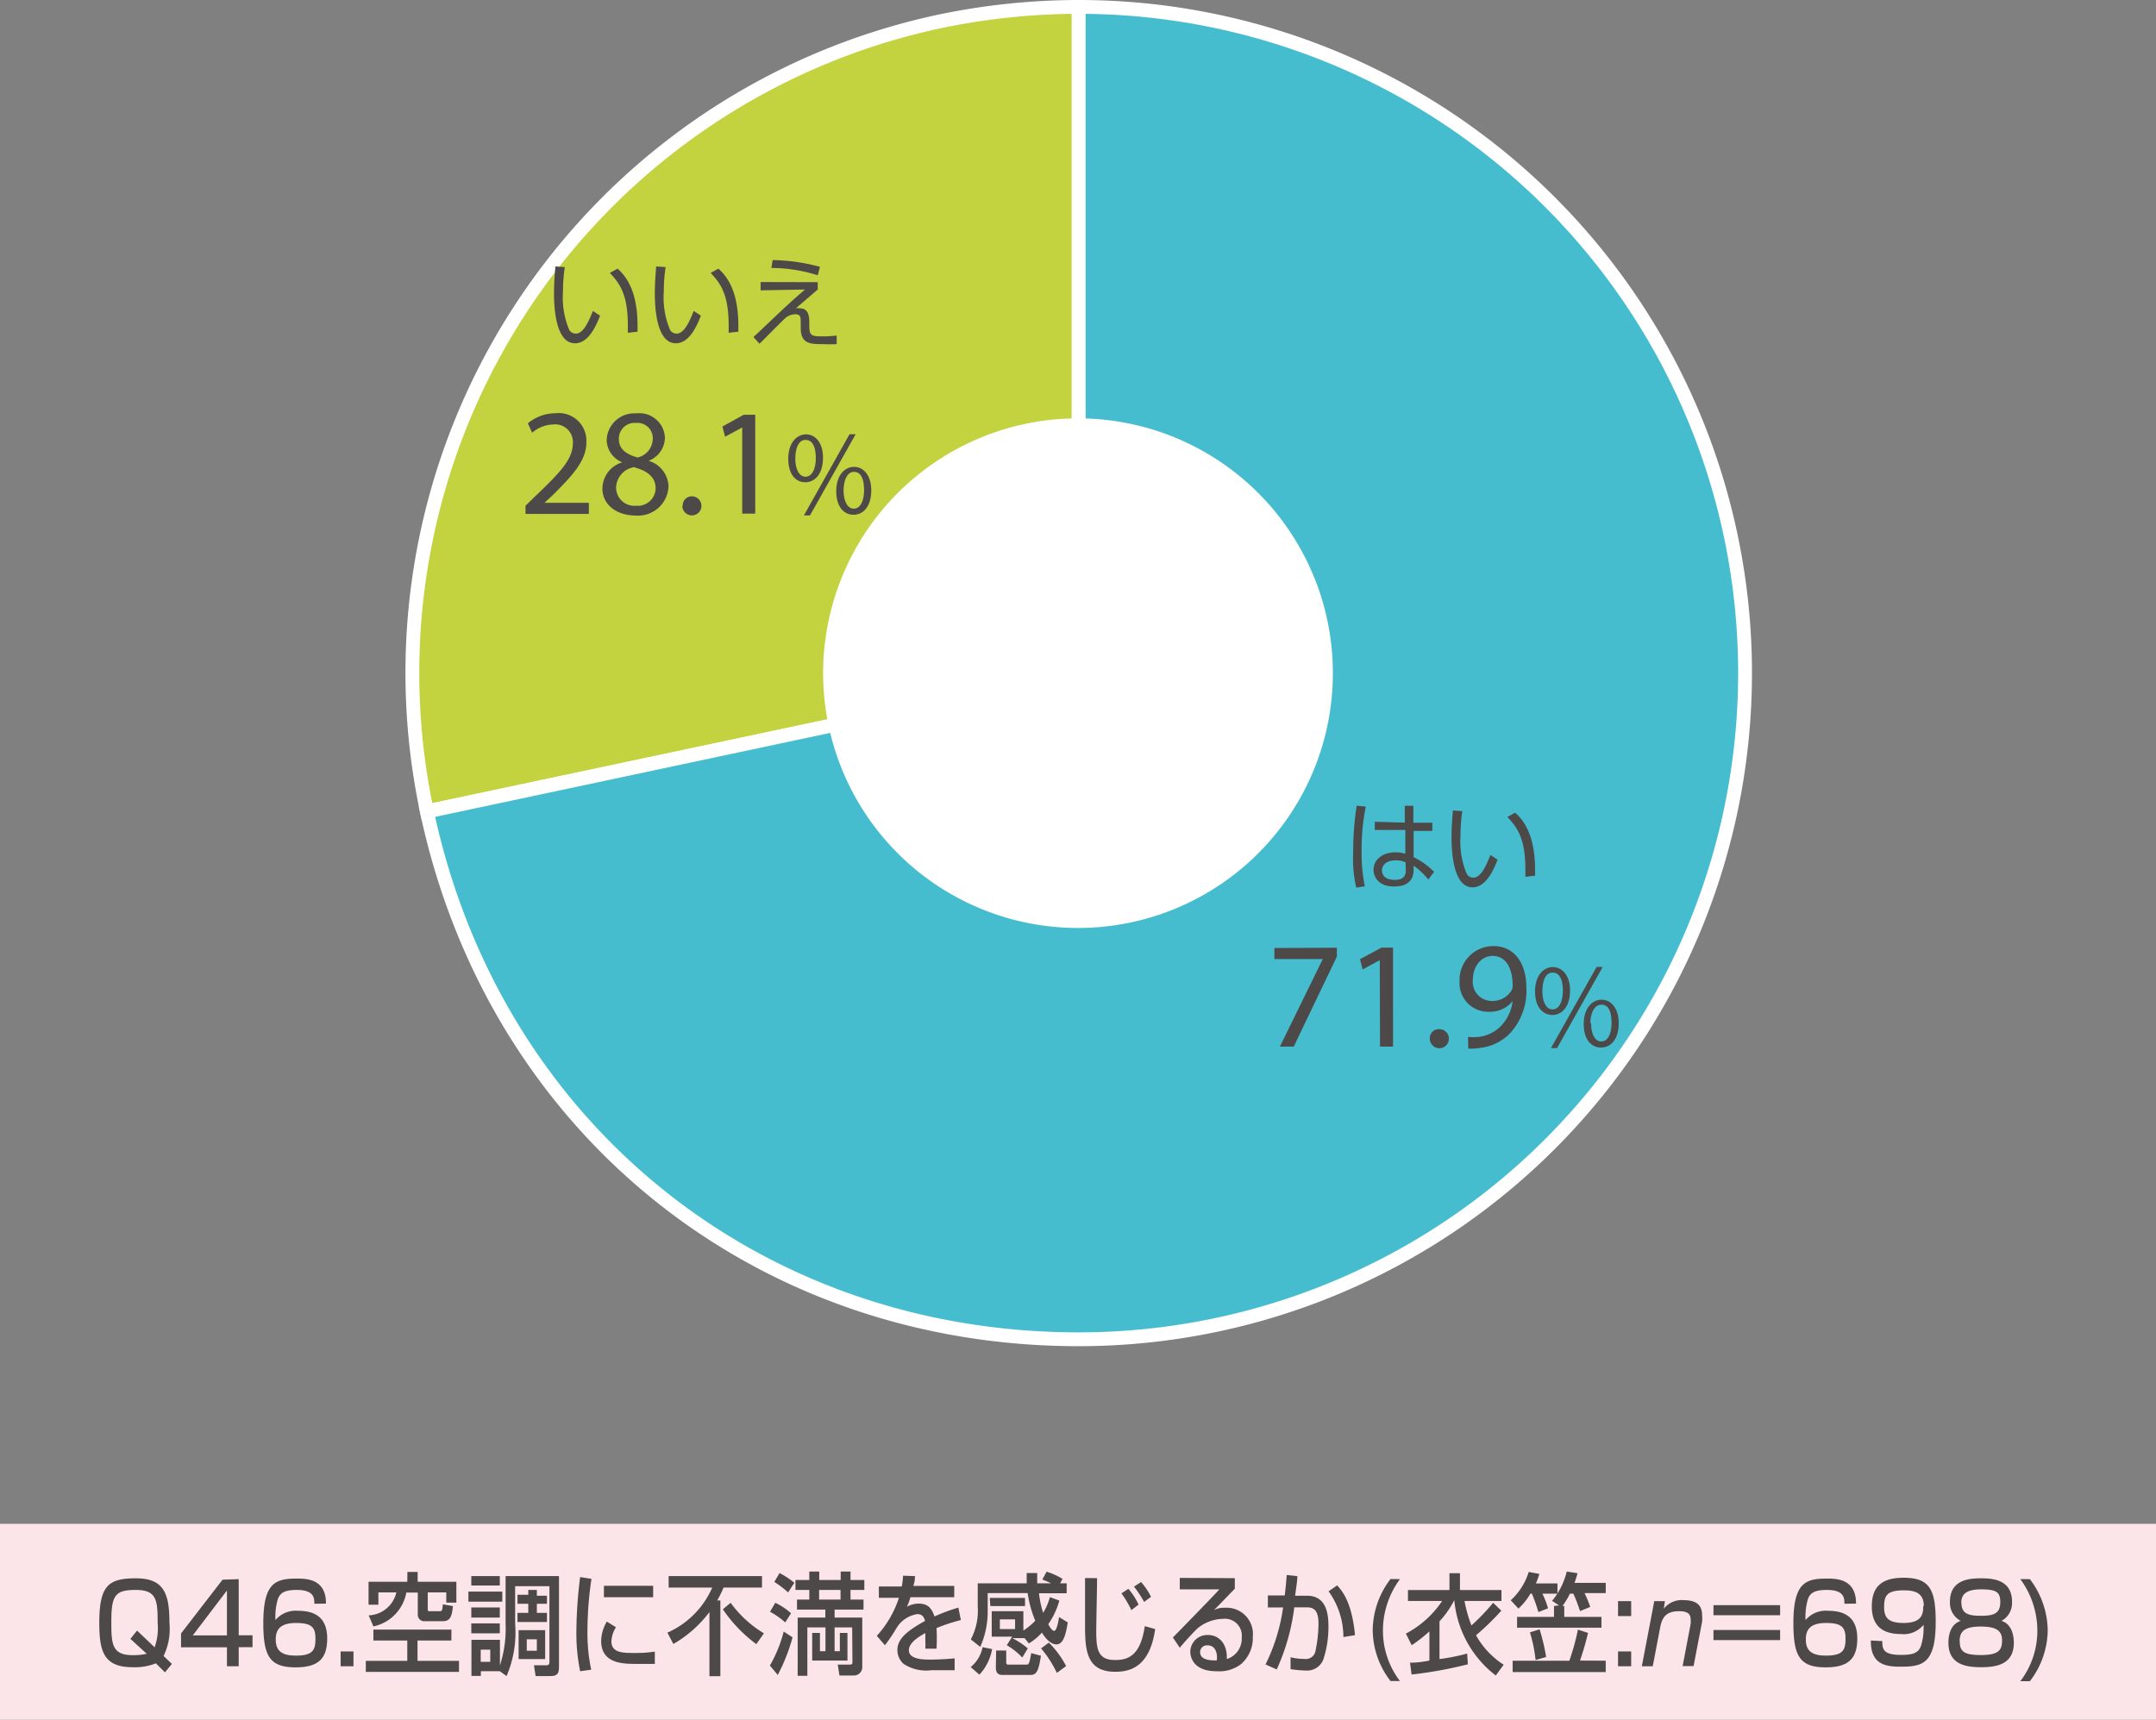 <svg xmlns="http://www.w3.org/2000/svg" viewBox="0 0 155.9 124.4"><rect x="0" y="0" width="155.9" height="124.4" fill="#808080" stroke="none"/><defs><style>.cls-1{fill:#fce5e8}.cls-2{fill:#c3d23f}.cls-3{fill:none;stroke:#fff;stroke-miterlimit:10}.cls-4{fill:#45bdcf}.cls-5{fill:#fff}.cls-6{fill:#4c4948}</style></defs><title>report-2019-02_11</title><g id="レイヤー_2" data-name="レイヤー 2"><g id="レイヤー_1-2" data-name="レイヤー 1"><path class="cls-1" d="M0 110.22h155.9v14.17H0z"/><path class="cls-2" d="M78 48.68l-47.13 10A48.18 48.18 0 0 1 67.94 1.55 49.24 49.24 0 0 1 78 .5z"/><path class="cls-3" d="M78 48.68l-47.13 10A48.18 48.18 0 0 1 67.94 1.55 49.24 49.24 0 0 1 78 .5z"/><path class="cls-4" d="M78 48.68V.5a48.18 48.18 0 1 1 0 96.37c-23.31 0-42.28-15.37-47.13-38.17z"/><path class="cls-3" d="M78 48.68V.5a48.18 48.18 0 1 1 0 96.37c-23.31 0-42.28-15.37-47.13-38.17z"/><path class="cls-5" d="M96.38 48.68A18.43 18.43 0 1 1 78 30.26a18.43 18.43 0 0 1 18.38 18.42"/><path class="cls-6" d="M11.27 120.31a4.1 4.1 0 0 1-1.69.28c-2.11 0-2.4-1.19-2.4-3.22 0-2.71.68-3.21 2.64-3.21s2.44 1 2.43 3.21a4.53 4.53 0 0 1-.42 2.41l.6.57-.5.61zm-1.84-1.77l.48-.6 1.27 1.21a4.07 4.07 0 0 0 .22-1.74c0-1.67-.06-2.41-1.59-2.41s-1.76.43-1.76 2.36c0 1.58.06 2.36 1.56 2.36a4.76 4.76 0 0 0 1-.1zm7.83-4.32v4.06h1v.86h-1v1.38h-.85v-1.37h-3.32v-1l3-3.89zm-.85.82l-2.47 3.25h2.47zm6.32.96c0-.39 0-1-1.27-1-1 0-1.24.29-1.38.7a4.43 4.43 0 0 0-.16 1.48 1.91 1.91 0 0 1 1.64-.67c1 0 2.1.32 2.1 2 0 1.5-.68 2.09-2.29 2.09-1.9 0-2.33-.85-2.33-3.21 0-2.93.9-3.21 2.42-3.21.66 0 2.13 0 2.11 1.81zm-2.79 2.61c0 1 .75 1.14 1.46 1.14 1.23 0 1.41-.41 1.41-1.21s-.23-1.15-1.4-1.15-1.47.5-1.47 1.18zm5.62.84v1.07h-.93v-1.07zm7.08-1.58v.79h-2.45v1.47h3v.8h-6.74v-.8h3v-1.47H27v-.79zm-3.18-4.17h.74v.71H33v1.51h-.73v-.74h-1.34v1.17c0 .14 0 .19.12.19h.69c.22 0 .24 0 .28-.5l.73.13c-.07.69-.17 1.09-.71 1.09h-1.29a.47.47 0 0 1-.54-.5v-1.57h-.83a3.06 3.06 0 0 1-2.38 2.45l-.34-.8a2.14 2.14 0 0 0 2-1.66h-1.3v.89h-.71v-1.66h2.8zm4.41 1.42h2.45v.73h-2.45zm2.27 5.76h-1.37v.34h-.68v-2.61h2.06v1.85a8.64 8.64 0 0 0 .41-3V114h3.86v6.45c0 .45 0 .78-.61.78h-1.08l-.12-.78h.89c.22 0 .23-.14.23-.26v-5.46h-2.48v2.73a8 8 0 0 1-.62 3.77zM34.08 114h2.06v.68h-2.06zm0 2.27h2.06v.73h-2.06zm0 1.15h2.06v.72h-2.06zm.68 1.9v.88h.69v-.88zm4.06-4.32v.42h.73v.58h-.73v.66h.73v.66h-2.13v-.66h.78V116h-.78v-.65h.78V115zm-1.32 2.91h1.92V120H37.5zm.59.66v.83h.73v-.83zm4.68-4.37a25.33 25.33 0 0 0-.29 3.69 12.83 12.83 0 0 0 .27 2.88l-.8.11a13.58 13.58 0 0 1-.27-3 32.17 32.17 0 0 1 .27-3.81zm1.77 3.5a2.12 2.12 0 0 0-.33 1c0 .86.81.86 1.72.86a8.89 8.89 0 0 0 1.42-.1v.89h-1.32c-.94 0-2.56 0-2.56-1.66a2.84 2.84 0 0 1 .41-1.4zm2.69-3v.83h-3.56v-.83zm4.07 1.9a8.72 8.72 0 0 1-2.61 2.31l-.43-.82a6.32 6.32 0 0 0 3.24-3.26h-3.15V114h6.75v.83h-2.78a7.46 7.46 0 0 1-.46.93h.23v5.48h-.79zm1.53-.67a8.25 8.25 0 0 0 2.41 2.21l-.55.78a10.32 10.32 0 0 1-2.42-2.52zm3.23 0a4.56 4.56 0 0 1 1.14.76l-.42.66a5.49 5.49 0 0 0-1.1-.77zm1.25 2.5a13.4 13.4 0 0 1-1.07 2.72l-.57-.68a9.81 9.81 0 0 0 1-2.46zm-.94-4.65a6.16 6.16 0 0 1 1.07.7l-.45.7a7.34 7.34 0 0 0-1-.76zm5.25 3.93h-1.27v1.72h.38v-1.32h.55v2h-2.55v-2h.56v1.32h.4v-1.72h-1.31v3.5h-.7V117h2v-.58h-2.05v-.72h.89v-.7h-1v-.72h1v-.61h.72v.61h1.55v-.61h.71v.61h1v.72h-1v.7h.94v.72h-2.09v.58h2v3.53a.61.61 0 0 1-.65.66h-1l-.12-.79h.82c.18 0 .24 0 .24-.2zM59.23 115v.7h1.55v-.7zm6.93-1c0 .18 0 .34-.12.71H69v.82h-3.17a4.29 4.29 0 0 1-.25.69 1.68 1.68 0 0 1 .84-.23c.63 0 .94.28 1.15.93a13.14 13.14 0 0 1 1.73-.64l.18.9a12.59 12.59 0 0 0-1.76.58 12.93 12.93 0 0 1 0 1.49h-.81a4.88 4.88 0 0 0 0-.6v-.53c-.32.18-1.19.65-1.19 1.24s.81.68 1.51.68c.09 0 .82 0 1.8-.09v.86h-1.69a3 3 0 0 1-2-.46 1.34 1.34 0 0 1-.45-1c0-.82.71-1.39 2-2.11-.07-.25-.18-.49-.56-.49a2.13 2.13 0 0 0-1.5 1 11.33 11.33 0 0 1-.84 1.25l-.59-.68a7.42 7.42 0 0 0 1.6-2.75h-1.45v-.82h1.66a5.94 5.94 0 0 0 .09-.78zm7.03 4.38h-1.48v-1.84H74v1.4a5.07 5.07 0 0 0 .86-.71 8.22 8.22 0 0 1-.55-2h-2.89v1.36a6.24 6.24 0 0 1-.54 2.53l-.68-.54a4.47 4.47 0 0 0 .5-2.39v-1.67h3.54v-.74H75v.74h1a5.48 5.48 0 0 0-.63-.27l.31-.57a5.15 5.15 0 0 1 1.15.52l-.17.32h.47v.72h-2a7.35 7.35 0 0 0 .3 1.42 4.6 4.6 0 0 0 .49-1.14l.68.25a5.5 5.5 0 0 1-.8 1.71c.09.17.27.48.43.48s.29-.57.35-1l.63.39c-.14.9-.33 1.59-.82 1.59s-.89-.6-1.05-.85a4.24 4.24 0 0 1-.94.78l-.31-.38h-.89a5.39 5.39 0 0 1 1.12.74l-.4.66a5 5 0 0 0-1.12-.89zm-3 2.2a2.47 2.47 0 0 0 .86-1.44l.69.14a3.67 3.67 0 0 1-.92 1.85zm1.38-5h2.55v.59h-2.51zm.46 3.8h.73v.88a.13.13 0 0 0 .14.14h1.3c.19 0 .22 0 .37-.83l.7.19c-.17 1.09-.31 1.39-.76 1.39h-2c-.34 0-.5-.14-.5-.56zm.27-2.25v.7h1.1v-.7zm4.12 3.87a8.07 8.07 0 0 0-1.14-1.77l.56-.42a6.7 6.7 0 0 1 1.25 1.7zm2.91-6.85c0 .6-.06 3.3-.06 3.81 0 1.29.09 2.11 1.36 2.11 1 0 1.84-.36 2.15-2.45l.75.21c-.4 2.85-1.93 3.09-2.9 3.09-2.15 0-2.17-1.71-2.17-3.49v-3.29zm2.48 2.31a7.26 7.26 0 0 0-.72-1.21l.5-.33a4.66 4.66 0 0 1 .74 1.14zm.92-.59a7.92 7.92 0 0 0-.73-1.11l.51-.33a4.74 4.74 0 0 1 .72 1.07zm6.56-1.72v.76l-1.21 1.25-.3.3a1.57 1.57 0 0 1 .81-.17 1.9 1.9 0 0 1 2 2.09 2.49 2.49 0 0 1-.87 2 2.59 2.59 0 0 1-1.76.5c-1.89 0-1.89-1.3-1.89-1.42a1.23 1.23 0 0 1 1.29-1.2c.7 0 1.4.54 1.35 1.74a1.55 1.55 0 0 0 1.08-1.56 1.22 1.22 0 0 0-1.33-1.35 3 3 0 0 0-1.88.7c-.54.54-.89.94-1.27 1.39l-.5-.74c.17-.17 3-3.06 3.36-3.48h-2.86v-.83zM88 119.86c0-.06 0-.85-.68-.85a.49.49 0 0 0-.54.49c0 .6.81.6 1.2.6a1.15 1.15 0 0 0 .02-.24zm5.81-5.86c0 .34-.06.66-.16 1.42h.87c1.45 0 1.54 1.44 1.54 2.23a7.57 7.57 0 0 1-.37 2.38 1.26 1.26 0 0 1-1.28.8 8.42 8.42 0 0 1-1.09-.1v-.86a4.17 4.17 0 0 0 1 .12.71.71 0 0 0 .81-.62 9.8 9.8 0 0 0 .21-1.91c0-.82-.21-1.21-.85-1.2h-.9a15.37 15.37 0 0 1-1.27 4.49l-.81-.36a13.45 13.45 0 0 0 1.27-4.12h-1.1v-.87h1.22c.07-.6.11-1 .14-1.48zm3.33 4.41a5.64 5.64 0 0 0-1.07-3.31l.62-.43c.4.44 1.07 1.26 1.29 3.6zm4.09-4.19a6.29 6.29 0 0 0-1.23 3.68 6 6 0 0 0 1.23 3.69h-.68a6.09 6.09 0 0 1-1.29-3.69 6.18 6.18 0 0 1 1.29-3.69zm6.93 6.97a7.74 7.74 0 0 1-3-5.45 6.75 6.75 0 0 1-1.07 1.53V120a13.86 13.86 0 0 0 2-.4l.05.78a30.39 30.39 0 0 1-4.07.74l-.11-.86c.27 0 .63 0 1.4-.15V118a10.89 10.89 0 0 1-1.28 1l-.42-.84a7.16 7.16 0 0 0 2.62-2.36h-2.47v-.79h3v-1.22h.76v1.22h3v.79h-2.67a9.64 9.64 0 0 0 .5 1.77 16 16 0 0 0 1.57-1.64l.59.57a18.56 18.56 0 0 1-1.83 1.78 6 6 0 0 0 2 2.13zm2.51-5.93a4.56 4.56 0 0 1-.87 1.09l-.56-.6a4.62 4.62 0 0 0 1.3-2.05l.77.14a5.54 5.54 0 0 1-.25.69h1.56v.74h-1.09a6.5 6.5 0 0 1 .41 1.06l-.7.27a12 12 0 0 0-.47-1.33zm5.44 4.86v.82h-6.73v-.82h4.1a17 17 0 0 0 .62-2.25l.73.24a20.83 20.83 0 0 1-.58 2zm-3.38-4l-.5-.33a5.23 5.23 0 0 0 1.06-2.12l.78.12a6.35 6.35 0 0 1-.22.7h2.26v.74h-1.53a9.74 9.74 0 0 1 .41 1l-.74.3a11.71 11.71 0 0 0-.48-1.26h-.25a5.26 5.26 0 0 1-.54.89h.13v.79h2.69v.78h-6.1v-.78h2.67v-.79zm-1.4 1.73a15.09 15.09 0 0 1 .47 2l-.76.22a11 11 0 0 0-.41-2zm6.62-2.04v1.08H117v-1.08zm0 3.64v1.07H117v-1.07zm2.44-3.64l-.08.55a1.63 1.63 0 0 1 1.43-.62c1.2 0 1.34.61 1.34 1.14a2.31 2.31 0 0 1 0 .42l-.62 3.21h-.79l.58-3.05a1.72 1.72 0 0 0 0-.34c0-.54-.5-.58-.83-.58-1 0-1.24.49-1.38 1.21l-.53 2.77h-.79l.9-4.71zm8.33.29v.73h-4.82v-.73zm0 1.8v.73h-4.82v-.73zm4.65-1.9c0-.39 0-1-1.27-1-1 0-1.24.29-1.38.7a4.44 4.44 0 0 0-.16 1.48 1.91 1.91 0 0 1 1.64-.67c1 0 2.1.32 2.1 2 0 1.5-.68 2.09-2.29 2.09-1.9 0-2.33-.85-2.33-3.21 0-2.93.9-3.21 2.42-3.21.66 0 2.12 0 2.11 1.81zm-2.79 2.61c0 1 .75 1.14 1.46 1.14 1.23 0 1.41-.41 1.41-1.21s-.23-1.15-1.4-1.15-1.47.5-1.47 1.18zm5.53.09c0 .58.06 1 1.35 1 .89 0 1.28-.14 1.46-.7a4.46 4.46 0 0 0 .17-1.48 1.83 1.83 0 0 1-1.64.67c-1.24 0-2.1-.52-2.1-2s.78-2.07 2.29-2.07c1.89 0 2.33.83 2.33 3.2 0 3-.94 3.23-2.51 3.23-1 0-2.2-.08-2.18-1.89zm3-2.54c0-1-.73-1.13-1.45-1.13-1.24 0-1.42.4-1.42 1.22s.37 1.14 1.43 1.14c1.33-.01 1.4-.67 1.4-1.24zm1.89-.3c0-1.63 1.45-1.7 2.25-1.7s2.24.07 2.24 1.7a1.48 1.48 0 0 1-.76 1.38c.89.27.89 1.41.89 1.58 0 1.55-1.22 1.77-2.36 1.77s-2.37-.21-2.37-1.77c0-.42.09-1.33.89-1.58a1.47 1.47 0 0 1-.78-1.38zm.71 2.85c0 .72.27 1 1.53 1s1.53-.34 1.53-1.06-.45-1-1.53-1-1.54.27-1.54 1.06zm.12-2.78c0 .87.64.94 1.46.94 1 0 1.35-.25 1.35-1s-.34-.91-1.4-.91-1.42.36-1.42.97zm4.95-1.71a6.23 6.23 0 0 1 1.29 3.69 6.14 6.14 0 0 1-1.29 3.69h-.69a6 6 0 0 0 1.23-3.69 6.29 6.29 0 0 0-1.23-3.69zM96.67 68.55v.64l-3.12 6.51h-1l3.1-6.33h-3.5v-.8zm3.1.9l-1.24.67-.19-.74 1.56-.84h.83v7.16h-.94zm3.62 5.68a.65.65 0 0 1 .66-.69.69.69 0 1 1-.66.69zm2.76-.13a4.07 4.07 0 0 0 .78 0 2.7 2.7 0 0 0 1.5-.69 3.14 3.14 0 0 0 .95-1.9 2.1 2.1 0 0 1-1.68.77 2.07 2.07 0 0 1-2.16-2.18 2.45 2.45 0 0 1 2.46-2.57c1.46 0 2.37 1.19 2.37 3a4.52 4.52 0 0 1-1.23 3.36 3.57 3.57 0 0 1-2.08 1 4.49 4.49 0 0 1-.89.06zm.35-4.12a1.38 1.38 0 0 0 1.38 1.52 1.6 1.6 0 0 0 1.41-.75.64.64 0 0 0 .09-.35c0-1.22-.45-2.16-1.46-2.16-.84.03-1.42.75-1.42 1.77zm7.03.75c0 1.2-.59 1.78-1.28 1.78s-1.25-.56-1.25-1.7.6-1.76 1.29-1.76 1.24.64 1.24 1.68zm-2 .08c0 .7.25 1.3.74 1.3s.74-.61.74-1.34-.19-1.32-.74-1.32-.74.65-.74 1.36zm1.06 4.1h-.44l3.3-5.87h.44zm4.46-1.81c0 1.19-.59 1.77-1.28 1.77s-1.25-.56-1.25-1.7.6-1.76 1.29-1.76 1.24.63 1.24 1.69zm-2 0c0 .73.25 1.33.74 1.33s.74-.6.74-1.34-.18-1.32-.73-1.32-.8.7-.8 1.33zM38 37.17v-.59l.76-.74c1.83-1.74 2.65-2.66 2.66-3.74A1.28 1.28 0 0 0 40 30.7a2.44 2.44 0 0 0-1.52.6l-.31-.68a3.14 3.14 0 0 1 2-.73A2 2 0 0 1 42.4 32c0 1.32-1 2.39-2.46 3.84l-.57.53h3.21v.8zm5.56-1.82A2 2 0 0 1 45 33.44a1.77 1.77 0 0 1-1.13-1.61A2 2 0 0 1 46 29.9a1.85 1.85 0 0 1 2.08 1.76 1.82 1.82 0 0 1-1.18 1.67 2 2 0 0 1 1.44 1.85A2.2 2.2 0 0 1 46 37.29c-1.54 0-2.44-.89-2.44-1.94zm3.85 0c0-.87-.61-1.29-1.57-1.56a1.55 1.55 0 0 0-1.29 1.47A1.32 1.32 0 0 0 46 36.58a1.29 1.29 0 0 0 1.41-1.27zm-2.66-3.58c0 .71.54 1.1 1.36 1.32a1.41 1.41 0 0 0 1.09-1.3 1.11 1.11 0 0 0-1.2-1.2 1.14 1.14 0 0 0-1.25 1.14zm4.62 4.83a.65.65 0 0 1 .63-.7.69.69 0 1 1-.66.69zm4.3-5.68l-1.24.67-.19-.74 1.54-.85h.83v7.15h-.94zm5.84 2.18c0 1.2-.59 1.78-1.28 1.78S57 34.32 57 33.18s.6-1.76 1.29-1.76 1.22.63 1.22 1.68zm-2 .08c0 .7.25 1.3.74 1.3s.74-.61.74-1.34-.19-1.32-.74-1.32-.74.69-.74 1.36zm1.06 4.1h-.44l3.3-5.87h.44zM63 35.46c0 1.19-.59 1.77-1.28 1.77s-1.25-.56-1.25-1.7.6-1.76 1.29-1.76S63 34.4 63 35.46zm-2 0c0 .73.25 1.33.74 1.33s.74-.6.74-1.34-.19-1.32-.73-1.32-.75.7-.75 1.37zm37.76 22.88a15.49 15.49 0 0 0-.3 3.23 11.83 11.83 0 0 0 .23 2.54l-.62.09a9.11 9.11 0 0 1-.22-2.54 21.44 21.44 0 0 1 .25-3.38zm2.82 1.16v-1.22h.62v1.23h1.37v.59h-1.35V62a5.45 5.45 0 0 1 1.48 1.06l-.42.56a4.92 4.92 0 0 0-1.06-1v.2c0 .36 0 1.3-1.42 1.3-1.18 0-1.48-.76-1.48-1.21 0-.71.63-1.26 1.57-1.26a2.6 2.6 0 0 1 .73.1v-1.72h-2.21v-.59zm.06 2.88a1.61 1.61 0 0 0-.71-.15c-.66 0-1 .32-1 .73 0 .23.12.68.94.68s.78-.54.78-.76zm4.1-3.71a11.46 11.46 0 0 0-.13 1.77 6 6 0 0 0 .46 2.79.56.56 0 0 0 .47.25c.53 0 .92-.83 1.23-1.64l.52.34c-.43 1.14-1 2-1.81 2-1.37 0-1.52-2.46-1.52-3.63 0-.72.06-1.45.1-1.93zm4.56 4.75v-.55c0-2.37-.69-3.11-1.3-3.78l.56-.31c.41.38 1.44 1.34 1.44 4.11v.45zm-69.46-44.1a11.46 11.46 0 0 0-.13 1.77 6 6 0 0 0 .46 2.79.56.56 0 0 0 .47.25c.53 0 .92-.83 1.23-1.64l.52.34c-.43 1.14-1 2-1.81 2-1.37 0-1.52-2.46-1.52-3.63 0-.72.06-1.45.1-1.93zm4.56 4.75v-.55c0-2.37-.69-3.11-1.3-3.78l.56-.31c.41.39 1.44 1.34 1.44 4.11v.45zm2.73-4.75a11.46 11.46 0 0 0-.13 1.77 6 6 0 0 0 .46 2.79.56.56 0 0 0 .47.25c.53 0 .92-.83 1.23-1.64l.52.34c-.43 1.14-1 2-1.81 2-1.37 0-1.52-2.46-1.52-3.63 0-.72.06-1.45.1-1.93zm4.56 4.75v-.55c0-2.37-.69-3.11-1.3-3.78l.56-.31c.41.39 1.44 1.34 1.44 4.11v.45zm6.44-3.66v.53l-1.58 1.36a.93.93 0 0 1 .29 0c.6 0 .68.55.68 1v.29c0 .66.15.74.91.74a8.68 8.68 0 0 0 1.07-.06v.62a10 10 0 0 1-1 0c-.87 0-1.6 0-1.6-1.16v-.38c0-.39 0-.62-.39-.62a1.14 1.14 0 0 0-.74.29c-.3.28-1.58 1.58-1.85 1.84l-.44-.48c.31-.28 1.65-1.56 1.93-1.82.87-.82 1.51-1.37 1.8-1.62L55 21v-.6zm0-.5a11.24 11.24 0 0 0-3.35-.53l.09-.57a13.81 13.81 0 0 1 3.42.49z"/></g></g></svg>